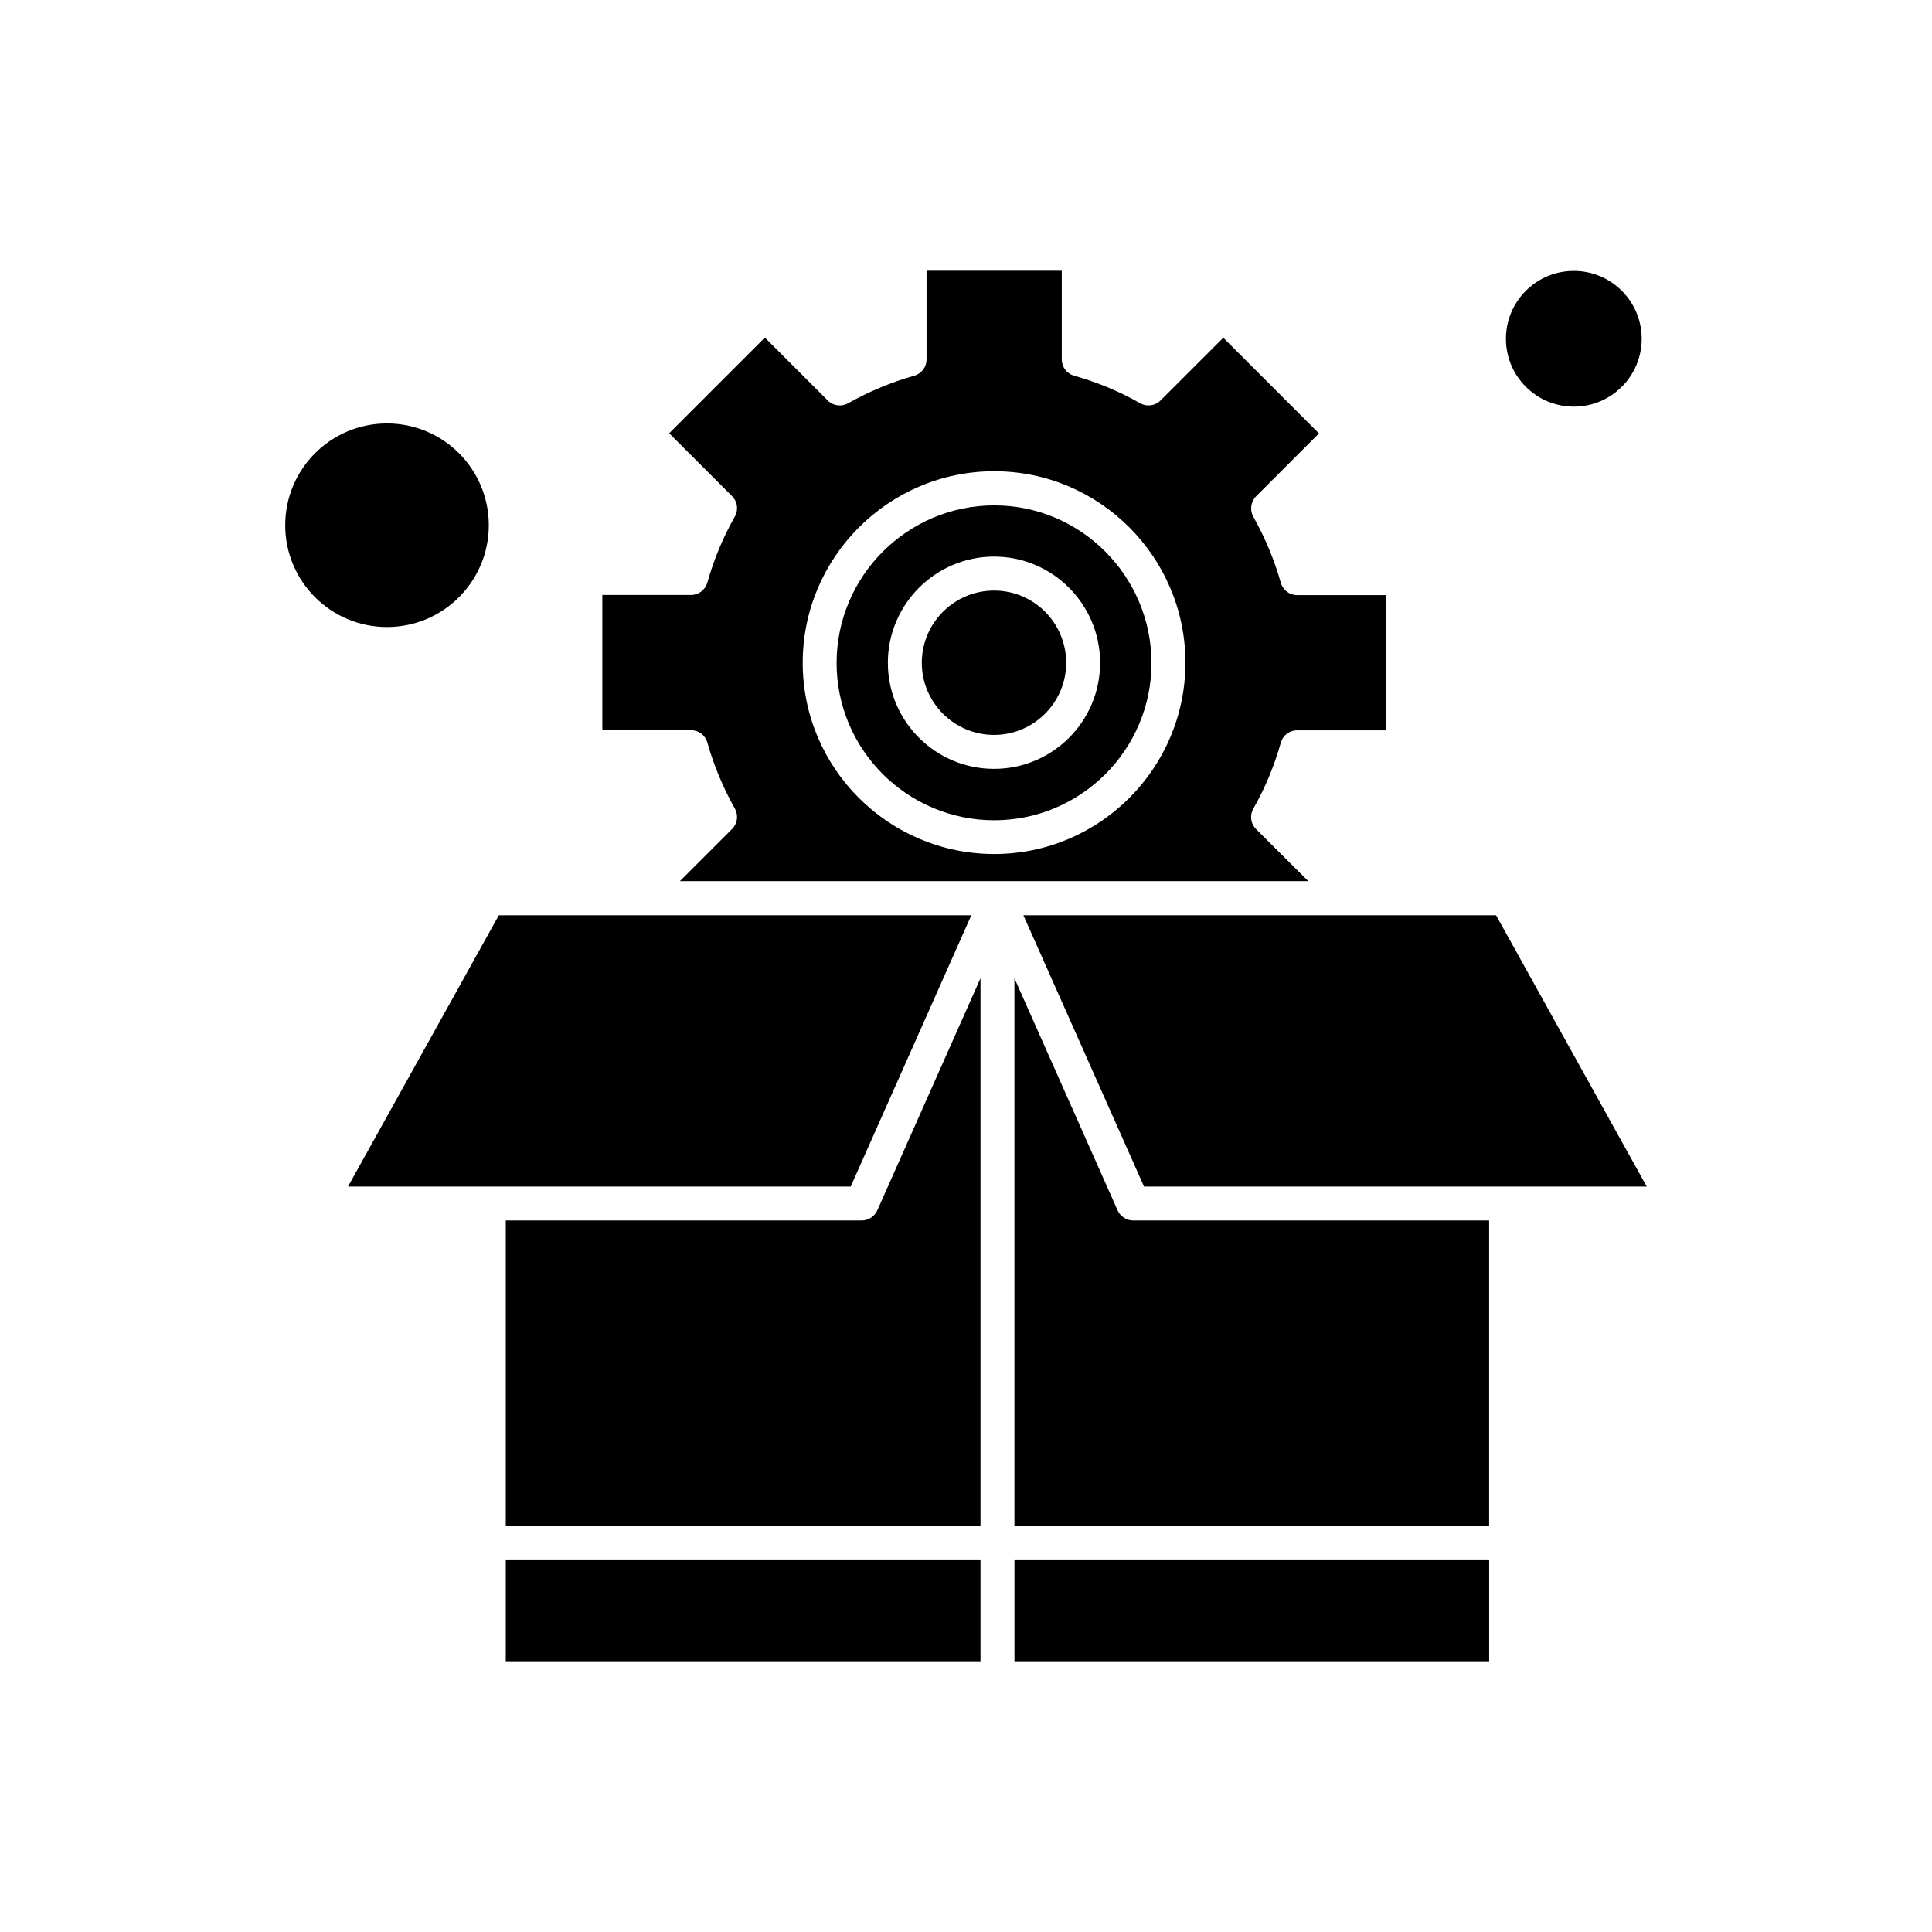 <?xml version="1.0" encoding="UTF-8"?>
<!-- Uploaded to: SVG Find, www.svgrepo.com, Generator: SVG Find Mixer Tools -->
<svg fill="#000000" width="800px" height="800px" version="1.1" viewBox="144 144 512 512" xmlns="http://www.w3.org/2000/svg">
 <g fill-rule="evenodd">
  <path d="m278.04 557.27h125.8v26.977h-125.8z"/>
  <path d="m372.37 467.44h-94.328v80.883h125.8v-145.09l-27.336 61.504c-0.723 1.617-2.34 2.699-4.137 2.699z"/>
  <path d="m407.44 300.5c-10.566 0-19.152 8.59-19.152 19.152 0 10.52 8.586 19.109 19.152 19.109 10.52 0 19.109-8.59 19.109-19.109 0-10.566-8.543-19.152-19.109-19.152z"/>
  <path d="m579.06 233.78c0 9.934-8.055 17.984-17.984 17.984-9.934 0-17.988-8.051-17.988-17.984s8.055-17.984 17.988-17.984c9.93 0 17.984 8.051 17.984 17.984"/>
  <path d="m401.41 386.55h-125.21l-39.973 71.895h133.22z"/>
  <path d="m407.48 277.93c-23.02 0-41.77 18.75-41.77 41.77 0 22.977 18.75 41.68 41.77 41.68 22.977 0 41.68-18.703 41.68-41.68-0.043-23.023-18.703-41.77-41.68-41.77zm-0.043 69.824c-15.512 0-28.145-12.59-28.145-28.102 0-15.516 12.637-28.148 28.145-28.148 15.512 0 28.102 12.633 28.102 28.148 0 15.512-12.59 28.102-28.102 28.102z"/>
  <path d="m273.54 283.19c0 14.898-12.078 26.977-26.977 26.977-14.898 0-26.973-12.078-26.973-26.977s12.074-26.973 26.973-26.973c14.898 0 26.977 12.074 26.977 26.973"/>
  <path d="m415.21 386.55 31.969 71.895h133.22l-39.926-71.895z"/>
  <path d="m476.86 363.71c-1.438-1.438-1.711-3.641-0.719-5.394 3.148-5.527 5.578-11.422 7.285-17.492 0.539-1.934 2.289-3.281 4.312-3.281h23.516v-35.836h-23.516c-2.023 0-3.773-1.352-4.312-3.281-1.711-6.07-4.18-11.961-7.285-17.492-0.988-1.754-0.672-3.957 0.719-5.394l16.68-16.68-25.359-25.359-16.637 16.637c-1.438 1.438-3.641 1.711-5.394 0.719-5.531-3.148-11.418-5.578-17.488-7.285-1.934-0.539-3.281-2.293-3.281-4.316v-23.512h-35.836v23.516c0 2.023-1.348 3.773-3.281 4.316-6.07 1.707-11.961 4.18-17.492 7.285-1.754 0.988-3.957 0.719-5.394-0.719l-16.68-16.68-25.359 25.359 16.68 16.68c1.438 1.438 1.711 3.641 0.719 5.394-3.148 5.527-5.574 11.422-7.285 17.492-0.539 1.934-2.289 3.281-4.312 3.281h-23.516v35.836h23.516c2.023 0 3.773 1.352 4.312 3.281 1.711 6.07 4.184 11.961 7.285 17.492 0.992 1.754 0.723 3.957-0.719 5.394l-13.848 13.848h166.54zm-69.375 6.609c-27.965 0-50.758-22.703-50.758-50.672 0-27.965 22.75-50.762 50.758-50.762 27.922 0 50.672 22.754 50.672 50.762-0.043 27.965-22.746 50.672-50.672 50.672z"/>
  <path d="m412.84 557.27h125.8v26.977h-125.8z"/>
  <path d="m440.17 464.74-27.336-61.504v145.04h125.8v-80.84h-94.371c-1.754 0-3.375-1.082-4.094-2.699z"/>
 </g>
</svg>